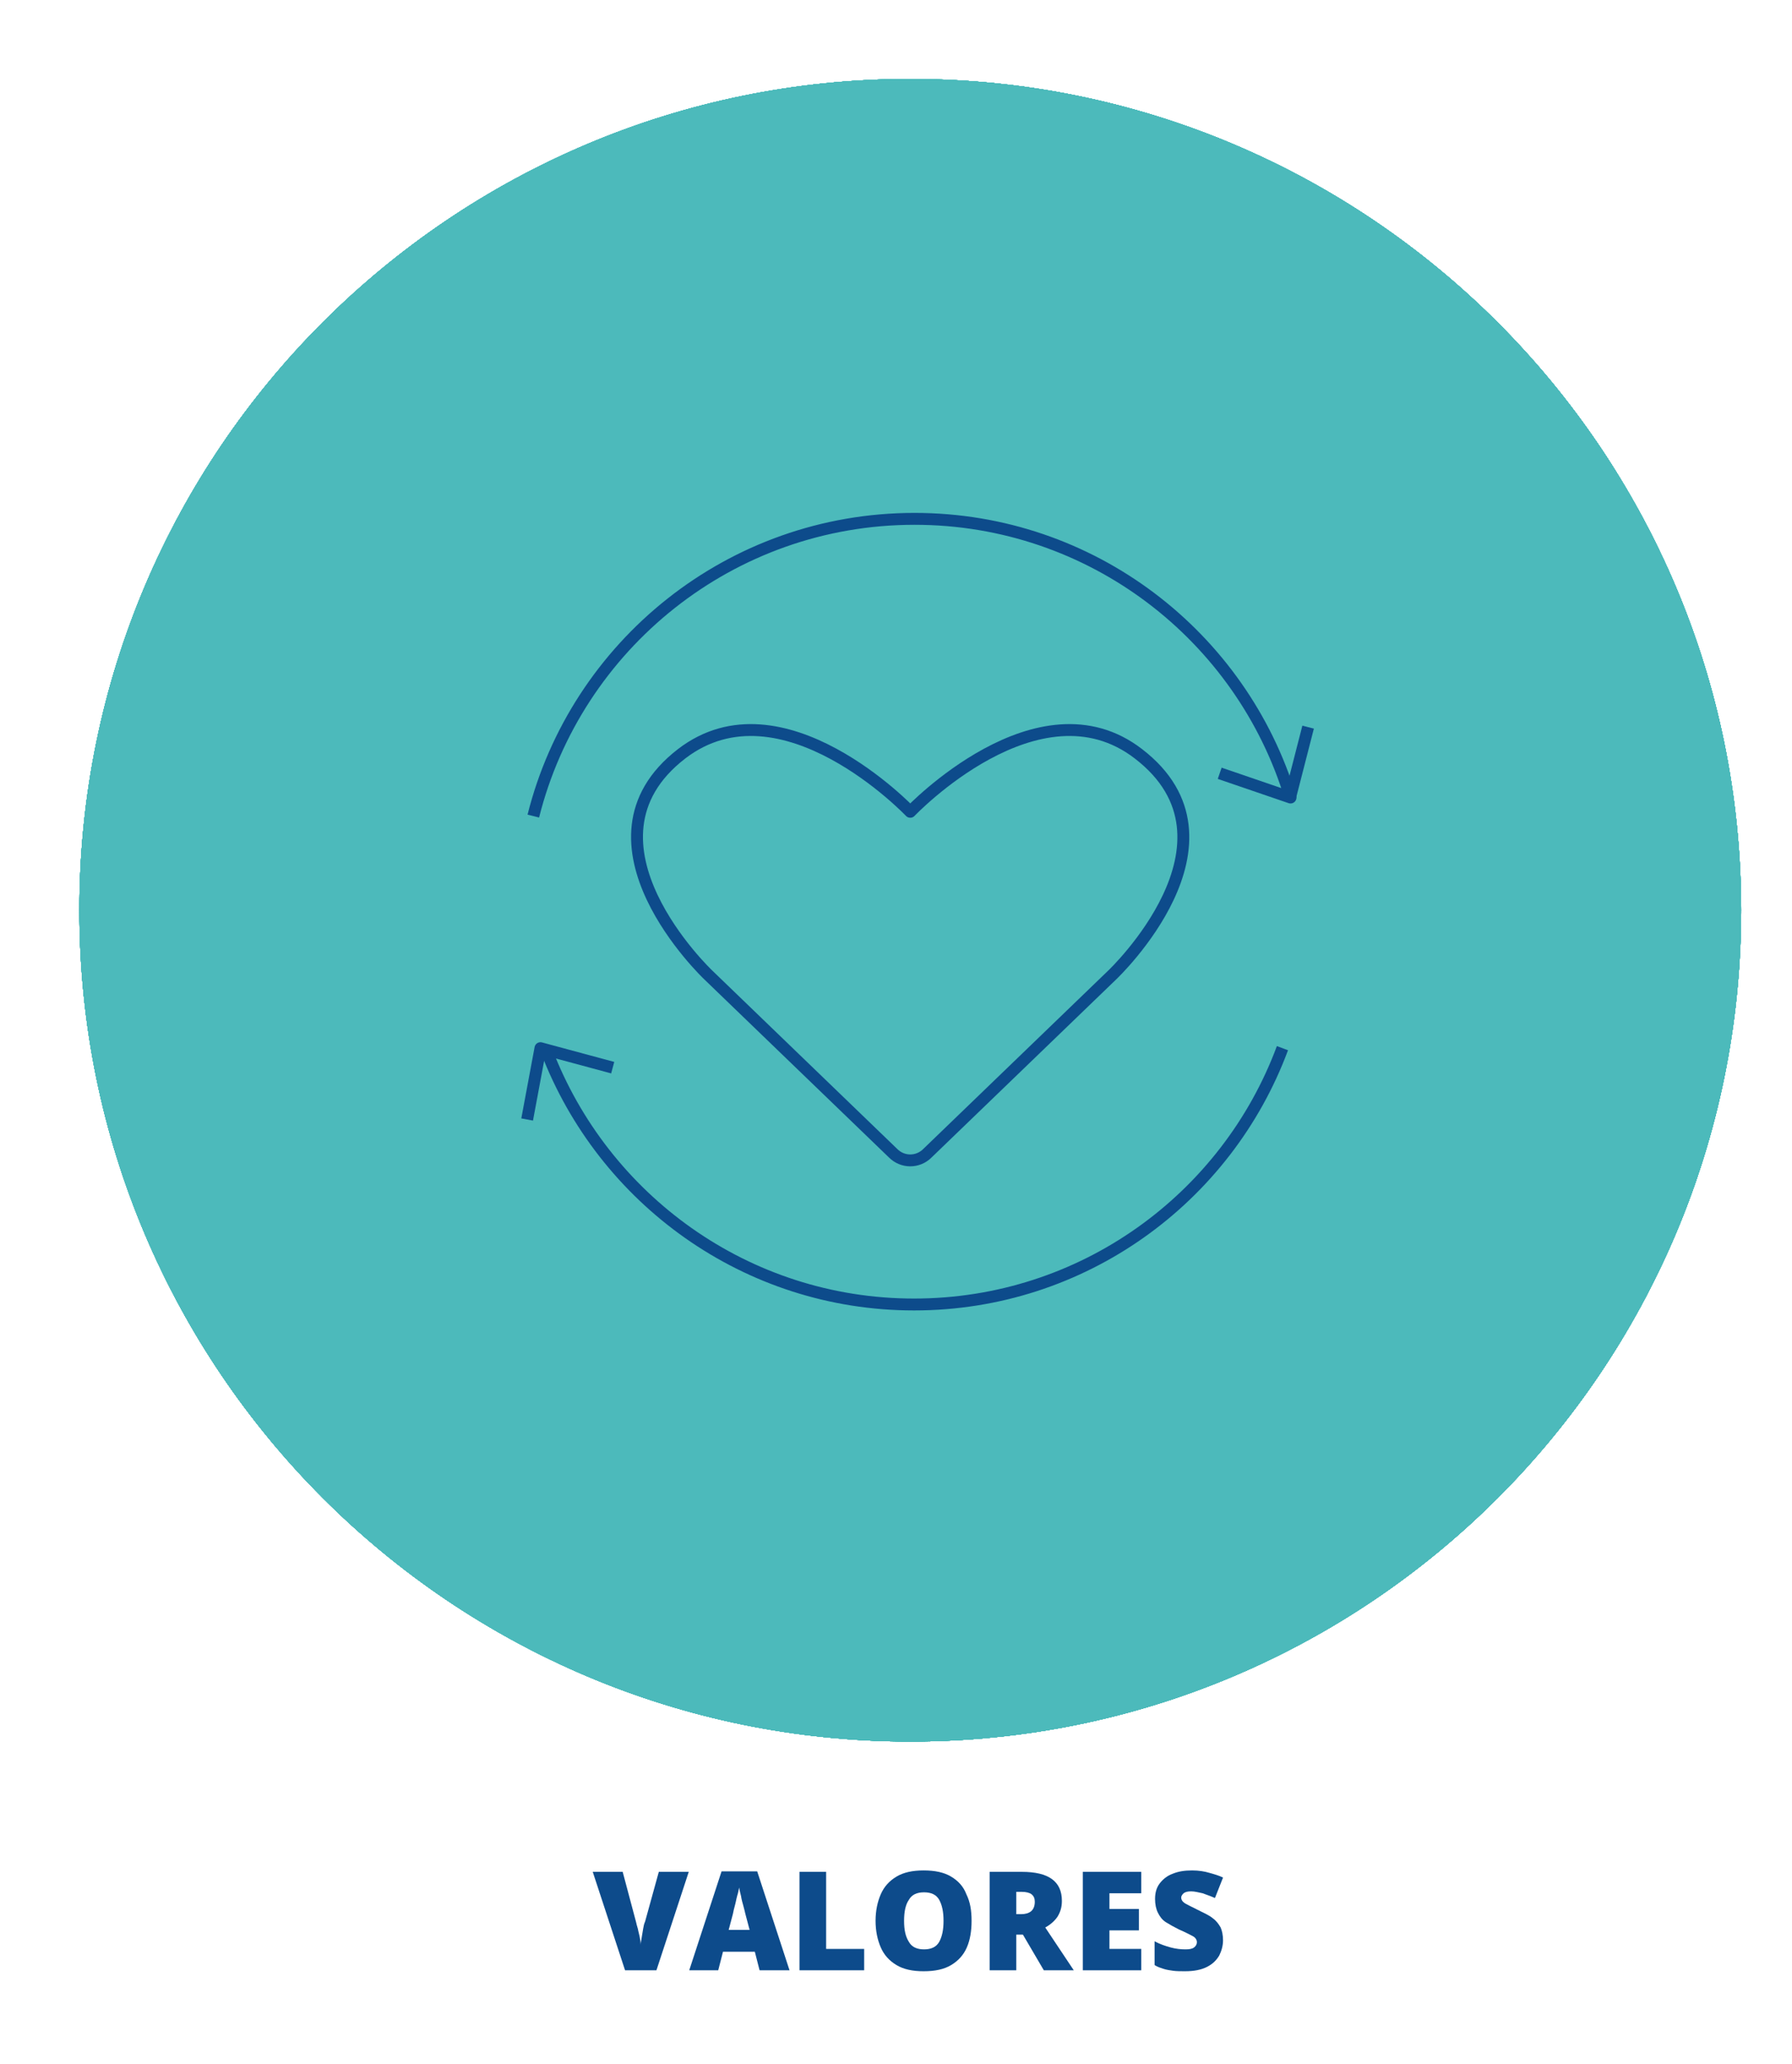 <?xml version="1.0" encoding="utf-8"?>
<!-- Generator: Adobe Illustrator 26.4.1, SVG Export Plug-In . SVG Version: 6.00 Build 0)  -->
<svg version="1.1" id="Capa_1" xmlns="http://www.w3.org/2000/svg" xmlns:xlink="http://www.w3.org/1999/xlink" x="0px" y="0px"
	 viewBox="0 0 377 434" style="enable-background:new 0 0 377 434;" xml:space="preserve">
<style type="text/css">
	.st0{fill:#E95C4D;}
	.st1{fill:#0D4B8B;}
	.st2{fill:none;stroke:#0D4B8B;stroke-width:2.5;stroke-miterlimit:10;}
	.st3{fill:#E07E12;}
	.st4{fill:none;stroke:#0D4B8B;stroke-width:2.5;stroke-linejoin:round;stroke-miterlimit:10;}
	.st5{fill:#4CBABB;}
	.st6{fill:#FFFFFF;}
	.st7{fill:none;}
	.st8{fill:#FFFEFD;}
	.st9{fill:#4CBABB;stroke:#0D4B8B;stroke-width:2.5;stroke-linejoin:round;stroke-miterlimit:10;}
</style>
<g>
	<g>
		<g>
			<path class="st1" d="M144.9,393.6l-6.8,20.7h-6.6l-6.8-20.7h6.3l2.8,10.5c0.1,0.4,0.2,0.9,0.4,1.5c0.1,0.6,0.3,1.2,0.4,1.8
				c0.1,0.6,0.2,1.1,0.2,1.5c0-0.4,0.1-0.9,0.2-1.5c0.1-0.6,0.2-1.2,0.3-1.8c0.1-0.6,0.2-1.1,0.4-1.5l2.9-10.5H144.9z"/>
			<path class="st1" d="M159.8,414.3l-1-3.9h-6.7l-1,3.9h-6.1l6.8-20.8h7.5l6.8,20.8H159.8z M157.7,405.8l-0.9-3.4
				c-0.1-0.4-0.2-0.9-0.4-1.6c-0.2-0.7-0.4-1.4-0.5-2.1c-0.2-0.7-0.3-1.3-0.4-1.8c-0.1,0.5-0.2,1.1-0.4,1.7
				c-0.2,0.7-0.3,1.4-0.5,2.1c-0.2,0.7-0.3,1.2-0.4,1.7l-0.9,3.4H157.7z"/>
			<path class="st1" d="M168.2,414.3v-20.7h5.6v16.2h8v4.5H168.2z"/>
			<path class="st1" d="M204.4,403.9c0,2.1-0.3,4-1,5.6c-0.7,1.6-1.8,2.8-3.3,3.7c-1.5,0.9-3.4,1.3-5.8,1.3c-2.3,0-4.2-0.4-5.7-1.3
				c-1.5-0.9-2.6-2.1-3.3-3.7c-0.7-1.6-1.1-3.5-1.1-5.6s0.4-4,1.1-5.6c0.7-1.6,1.8-2.8,3.3-3.7s3.4-1.3,5.7-1.3
				c2.4,0,4.3,0.4,5.8,1.3c1.5,0.9,2.6,2.1,3.2,3.7C204.1,399.9,204.4,401.7,204.4,403.9z M190.2,403.9c0,1.9,0.3,3.3,1,4.4
				c0.6,1.1,1.7,1.6,3.2,1.6c1.5,0,2.6-0.5,3.2-1.6c0.6-1.1,0.9-2.5,0.9-4.4s-0.3-3.3-0.9-4.4c-0.6-1.1-1.7-1.6-3.2-1.6
				s-2.6,0.5-3.2,1.6C190.5,400.5,190.2,402,190.2,403.9z"/>
			<path class="st1" d="M215,393.6c5.6,0,8.4,2,8.4,6.1c0,1.3-0.3,2.3-0.9,3.3c-0.6,0.9-1.5,1.7-2.6,2.3l6,9h-6.3l-4.4-7.5h-1.4v7.5
				h-5.6v-20.7H215z M214.9,397.8h-1.1v4.7h1c0.9,0,1.6-0.2,2.1-0.6c0.5-0.4,0.8-1.1,0.8-2c0-0.7-0.2-1.2-0.7-1.6
				C216.6,398,215.9,397.8,214.9,397.8z"/>
			<path class="st1" d="M240.1,414.3h-12.3v-20.7h12.3v4.5h-6.7v3.3h6.2v4.5h-6.2v3.9h6.7V414.3z"/>
			<path class="st1" d="M257.3,408c0,1.1-0.3,2.2-0.8,3.2c-0.6,1-1.4,1.8-2.6,2.4c-1.2,0.6-2.7,0.9-4.6,0.9c-0.9,0-1.8,0-2.5-0.1
				c-0.7-0.1-1.4-0.2-2-0.4s-1.3-0.4-1.9-0.8v-5c1.1,0.6,2.3,1,3.4,1.3c1.1,0.3,2.2,0.4,3.1,0.4c0.8,0,1.4-0.1,1.8-0.4
				c0.4-0.3,0.6-0.7,0.6-1.1c0-0.5-0.3-1-0.9-1.3c-0.6-0.3-1.5-0.8-2.9-1.4c-1-0.5-1.9-1-2.7-1.5s-1.3-1.2-1.7-2
				c-0.4-0.8-0.6-1.8-0.6-2.9c0-1.3,0.3-2.4,1-3.3c0.7-0.9,1.6-1.6,2.7-2c1.2-0.5,2.5-0.7,4.1-0.7c1.4,0,2.6,0.2,3.6,0.5
				c1.1,0.3,2.1,0.6,2.9,1l-1.7,4.3c-0.9-0.4-1.8-0.7-2.6-1c-0.9-0.2-1.7-0.4-2.4-0.4c-0.7,0-1.2,0.1-1.6,0.4
				c-0.3,0.3-0.5,0.6-0.5,0.9c0,0.3,0.1,0.6,0.4,0.9c0.3,0.3,0.7,0.5,1.3,0.8c0.6,0.3,1.4,0.7,2.4,1.2c1,0.5,1.9,0.9,2.6,1.5
				c0.7,0.5,1.2,1.2,1.6,1.9C257.1,406,257.3,406.9,257.3,408z"/>
		</g>
		<g>
			<path class="st5" d="M191.5,366.2L191.5,366.2c-96.5,0-174.8-78.3-174.8-174.8v0C16.7,94.8,95,16.6,191.5,16.6h0
				c96.5,0,174.8,78.3,174.8,174.8v0C366.3,287.9,288,366.2,191.5,366.2z"/>
			<path class="st5" d="M191.5,366.2L191.5,366.2c-96.5,0-174.8-78.3-174.8-174.8v0C16.7,94.8,95,16.6,191.5,16.6h0
				c96.5,0,174.8,78.3,174.8,174.8v0C366.3,287.9,288,366.2,191.5,366.2z"/>
			<path class="st5" d="M191.5,366.2L191.5,366.2c-96.5,0-174.8-78.3-174.8-174.8v0C16.7,94.8,95,16.6,191.5,16.6h0
				c96.5,0,174.8,78.3,174.8,174.8v0C366.3,287.9,288,366.2,191.5,366.2z"/>
			<path class="st5" d="M191.5,366.2L191.5,366.2c-96.5,0-174.8-78.3-174.8-174.8v0C16.7,94.8,95,16.6,191.5,16.6h0
				c96.5,0,174.8,78.3,174.8,174.8v0C366.3,287.9,288,366.2,191.5,366.2z"/>
			<path class="st5" d="M191.5,366.2L191.5,366.2c-96.5,0-174.8-78.3-174.8-174.8v0C16.7,94.8,95,16.6,191.5,16.6h0
				c96.5,0,174.8,78.3,174.8,174.8v0C366.3,287.9,288,366.2,191.5,366.2z"/>
			<path class="st5" d="M191.5,366.2L191.5,366.2c-96.5,0-174.8-78.3-174.8-174.8v0C16.7,94.8,95,16.6,191.5,16.6h0
				c96.5,0,174.8,78.3,174.8,174.8v0C366.3,287.9,288,366.2,191.5,366.2z"/>
			<path class="st5" d="M191.5,366.2L191.5,366.2c-96.5,0-174.8-78.3-174.8-174.8v0C16.7,94.8,95,16.6,191.5,16.6h0
				c96.5,0,174.8,78.3,174.8,174.8v0C366.3,287.9,288,366.2,191.5,366.2z"/>
			<path class="st5" d="M191.5,366.2L191.5,366.2c-96.5,0-174.8-78.3-174.8-174.8v0C16.7,94.8,95,16.6,191.5,16.6h0
				c96.5,0,174.8,78.3,174.8,174.8v0C366.3,287.9,288,366.2,191.5,366.2z"/>
			<path class="st5" d="M191.5,366.2L191.5,366.2c-96.5,0-174.8-78.3-174.8-174.8v0C16.7,94.8,95,16.6,191.5,16.6h0
				c96.5,0,174.8,78.3,174.8,174.8v0C366.3,287.9,288,366.2,191.5,366.2z"/>
			<path class="st5" d="M191.5,366.2L191.5,366.2c-96.5,0-174.8-78.3-174.8-174.8v0C16.7,94.8,95,16.6,191.5,16.6h0
				c96.5,0,174.8,78.3,174.8,174.8v0C366.3,287.9,288,366.2,191.5,366.2z"/>
			<path class="st5" d="M191.5,366.2L191.5,366.2c-96.5,0-174.8-78.3-174.8-174.8v0C16.7,94.8,95,16.6,191.5,16.6h0
				c96.5,0,174.8,78.3,174.8,174.8v0C366.3,287.9,288,366.2,191.5,366.2z"/>
			<path class="st5" d="M191.5,366.2L191.5,366.2c-96.5,0-174.8-78.3-174.8-174.8v0C16.7,94.8,95,16.6,191.5,16.6h0
				c96.5,0,174.8,78.3,174.8,174.8v0C366.3,287.9,288,366.2,191.5,366.2z"/>
		</g>
		<g>
			<path class="st4" d="M191.5,170.7c0,0-27-28.4-48.1-12.2C119.4,177,149,205,149,205l38.9,37.5c1,1,2.3,1.5,3.6,1.5l0,0
				c1.3,0,2.6-0.5,3.6-1.5L234,205c0,0,29.6-28,5.5-46.5C218.5,142.3,191.5,170.7,191.5,170.7z"/>
			<path class="st4" d="M269.8,220.4c-11.7,31.5-42,53.9-77.5,53.9c-35.3,0-65.4-22.2-77.3-53.3"/>
			<path class="st4" d="M112.2,171.6c9-35.9,41.5-62.5,80.2-62.5c37.3,0,68.8,24.7,79.1,58.6l-14.9-5.1"/>
			<line class="st4" x1="275.2" y1="152.9" x2="271.4" y2="167.7"/>
			<polyline class="st4" points="110.9,235.4 113.7,220.4 128.9,224.5 			"/>
		</g>
	</g>
</g>
</svg>
